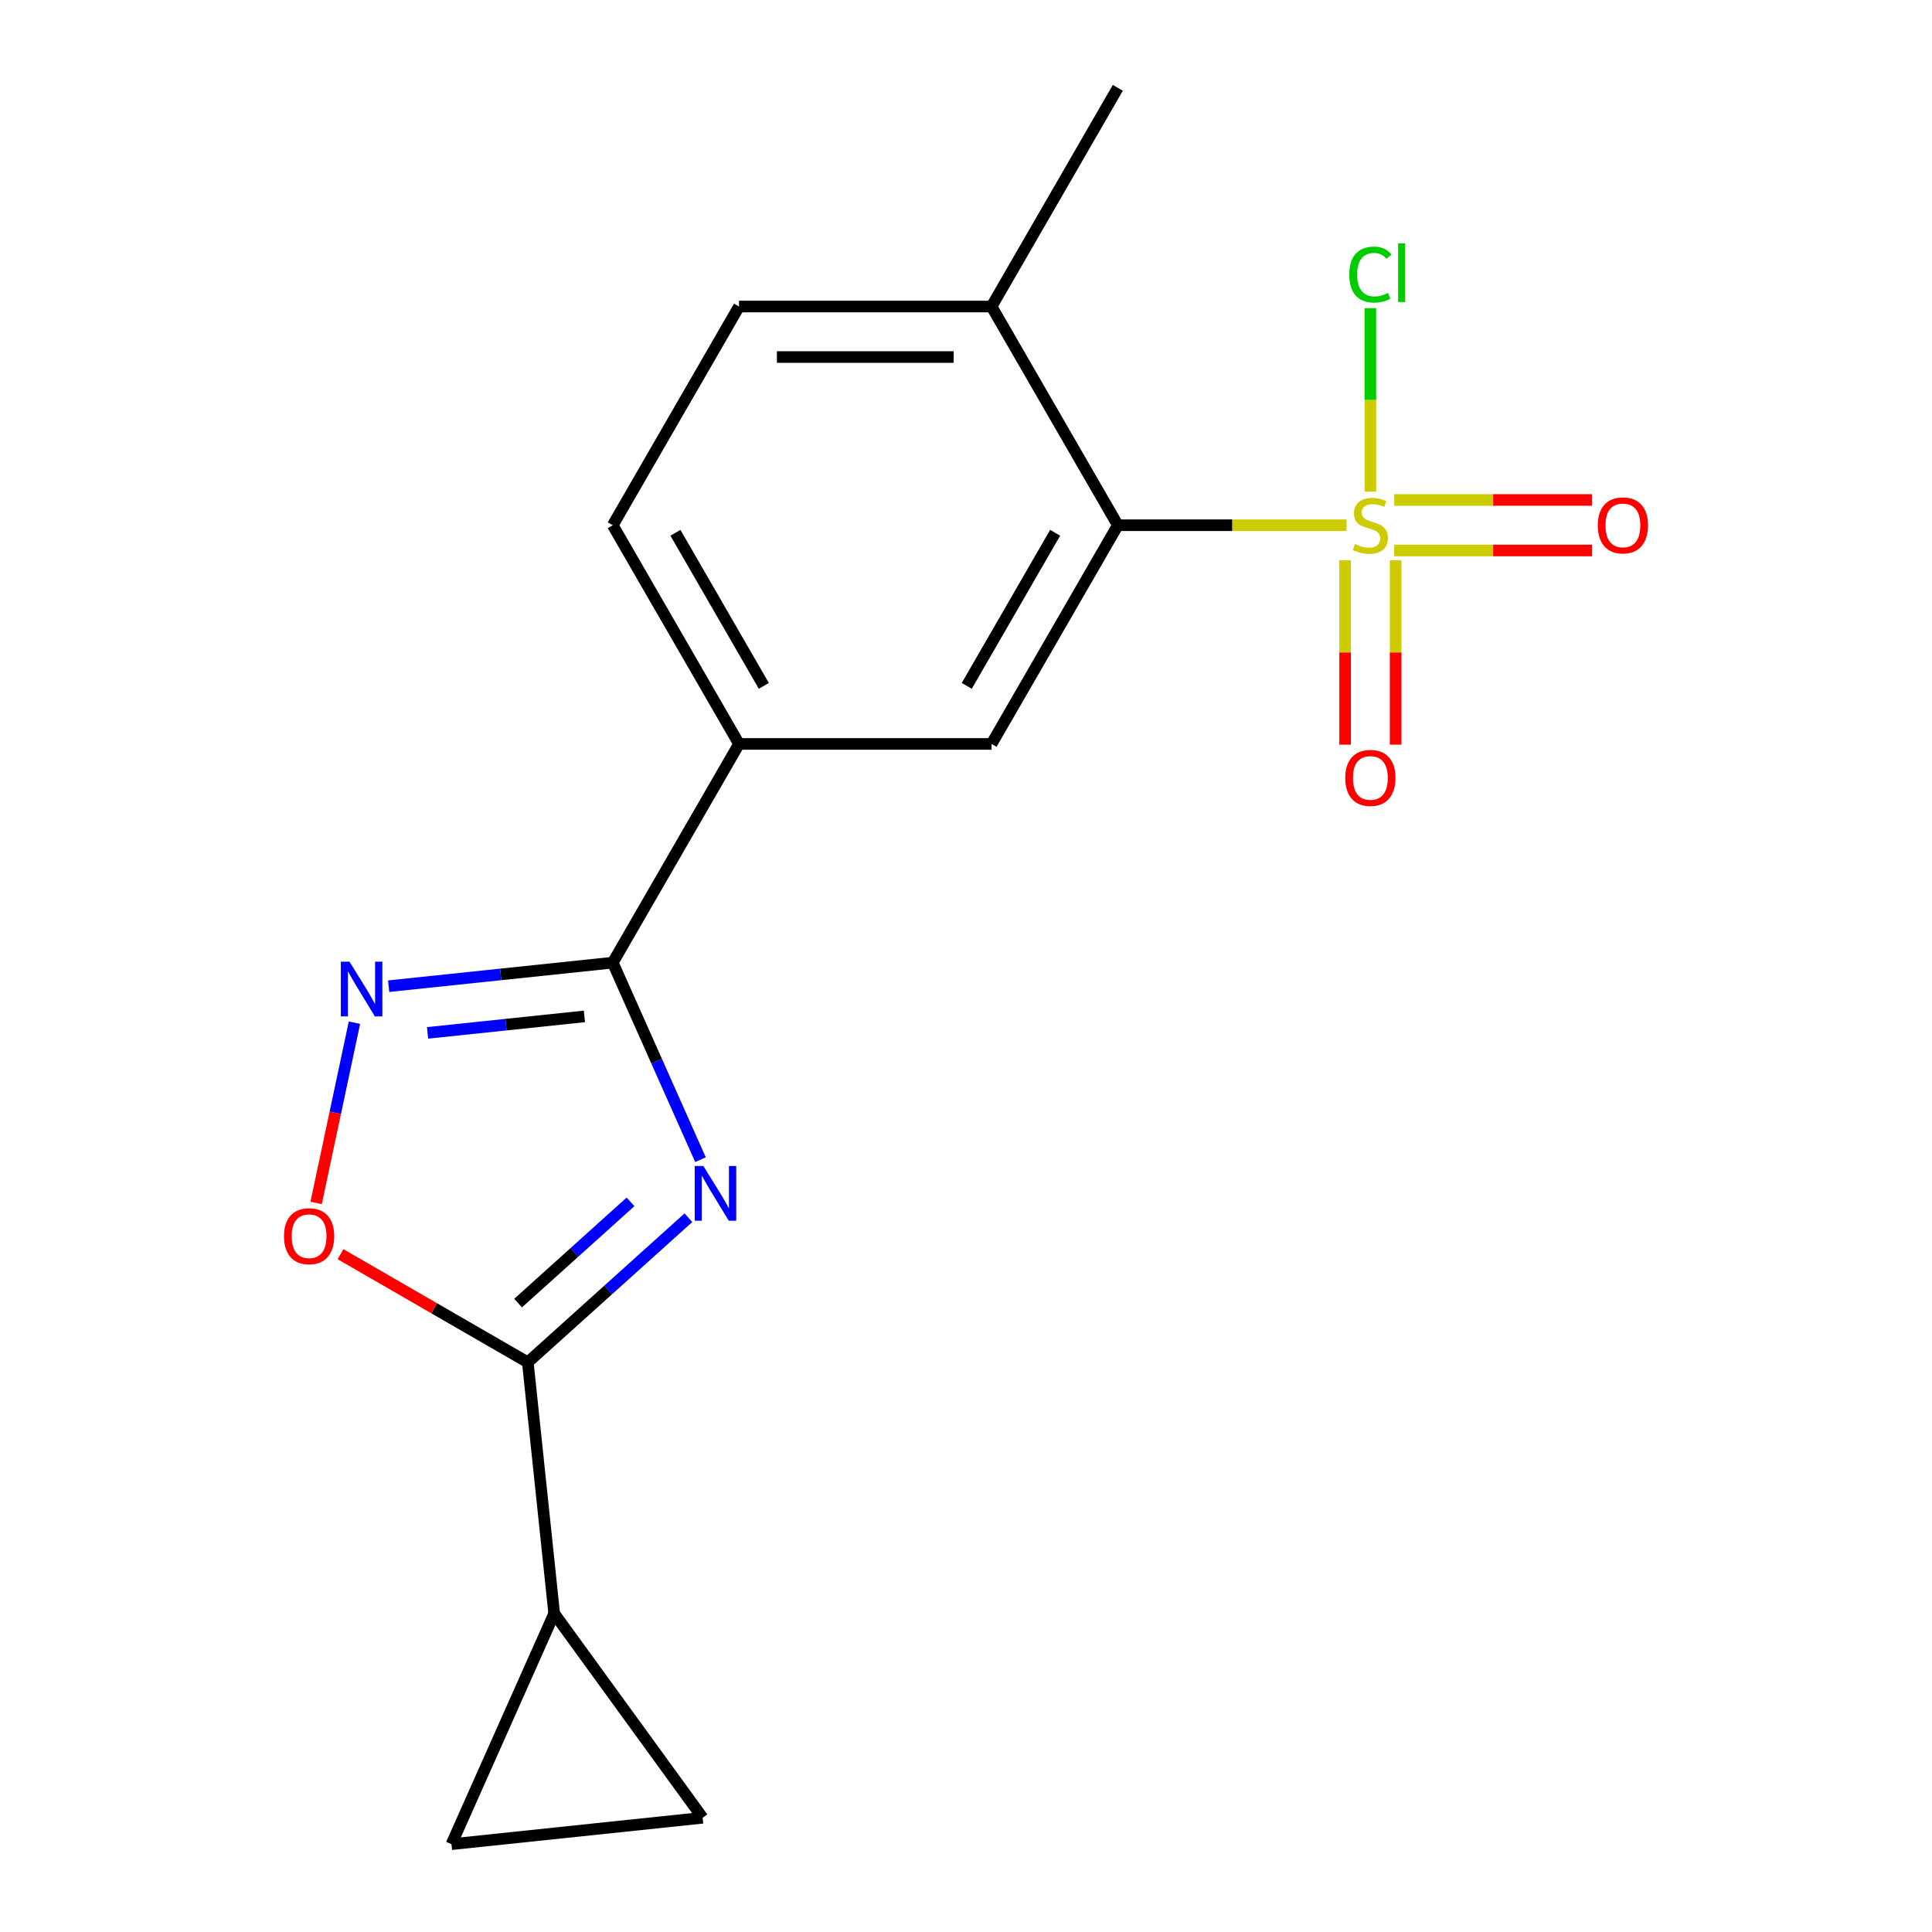 <?xml version='1.0' encoding='iso-8859-1'?>
<svg version='1.1' baseProfile='full'
              xmlns='http://www.w3.org/2000/svg'
                      xmlns:rdkit='http://www.rdkit.org/xml'
                      xmlns:xlink='http://www.w3.org/1999/xlink'
                  xml:space='preserve'
width='1000px' height='1000px' viewBox='0 0 1000 1000'>
<!-- END OF HEADER -->
<rect style='opacity:1.0;fill:#FFFFFF;stroke:none' width='1000' height='1000' x='0' y='0'> </rect>
<path class='bond-1' d='M 362.567,600.244 L 339.864,549.251' style='fill:none;fill-rule:evenodd;stroke:#0000FF;stroke-width:6px;stroke-linecap:butt;stroke-linejoin:miter;stroke-opacity:1' />
<path class='bond-1' d='M 339.864,549.251 L 317.16,498.259' style='fill:none;fill-rule:evenodd;stroke:#000000;stroke-width:6px;stroke-linecap:butt;stroke-linejoin:miter;stroke-opacity:1' />
<path class='bond-2' d='M 356.318,630.284 L 314.753,667.71' style='fill:none;fill-rule:evenodd;stroke:#0000FF;stroke-width:6px;stroke-linecap:butt;stroke-linejoin:miter;stroke-opacity:1' />
<path class='bond-2' d='M 314.753,667.71 L 273.187,705.136' style='fill:none;fill-rule:evenodd;stroke:#000000;stroke-width:6px;stroke-linecap:butt;stroke-linejoin:miter;stroke-opacity:1' />
<path class='bond-2' d='M 326.356,622.084 L 297.26,648.282' style='fill:none;fill-rule:evenodd;stroke:#0000FF;stroke-width:6px;stroke-linecap:butt;stroke-linejoin:miter;stroke-opacity:1' />
<path class='bond-2' d='M 297.26,648.282 L 268.164,674.48' style='fill:none;fill-rule:evenodd;stroke:#000000;stroke-width:6px;stroke-linecap:butt;stroke-linejoin:miter;stroke-opacity:1' />
<path class='bond-0' d='M 696.953,271.857 L 637.77,271.857' style='fill:none;fill-rule:evenodd;stroke:#CCCC00;stroke-width:6px;stroke-linecap:butt;stroke-linejoin:miter;stroke-opacity:1' />
<path class='bond-0' d='M 637.77,271.857 L 578.587,271.857' style='fill:none;fill-rule:evenodd;stroke:#000000;stroke-width:6px;stroke-linecap:butt;stroke-linejoin:miter;stroke-opacity:1' />
<path class='bond-11' d='M 721.648,284.928 L 772.851,284.928' style='fill:none;fill-rule:evenodd;stroke:#CCCC00;stroke-width:6px;stroke-linecap:butt;stroke-linejoin:miter;stroke-opacity:1' />
<path class='bond-11' d='M 772.851,284.928 L 824.055,284.928' style='fill:none;fill-rule:evenodd;stroke:#FF0000;stroke-width:6px;stroke-linecap:butt;stroke-linejoin:miter;stroke-opacity:1' />
<path class='bond-11' d='M 721.648,258.785 L 772.851,258.785' style='fill:none;fill-rule:evenodd;stroke:#CCCC00;stroke-width:6px;stroke-linecap:butt;stroke-linejoin:miter;stroke-opacity:1' />
<path class='bond-11' d='M 772.851,258.785 L 824.055,258.785' style='fill:none;fill-rule:evenodd;stroke:#FF0000;stroke-width:6px;stroke-linecap:butt;stroke-linejoin:miter;stroke-opacity:1' />
<path class='bond-12' d='M 696.229,290.004 L 696.229,337.72' style='fill:none;fill-rule:evenodd;stroke:#CCCC00;stroke-width:6px;stroke-linecap:butt;stroke-linejoin:miter;stroke-opacity:1' />
<path class='bond-12' d='M 696.229,337.72 L 696.229,385.436' style='fill:none;fill-rule:evenodd;stroke:#FF0000;stroke-width:6px;stroke-linecap:butt;stroke-linejoin:miter;stroke-opacity:1' />
<path class='bond-12' d='M 722.372,290.004 L 722.372,337.72' style='fill:none;fill-rule:evenodd;stroke:#CCCC00;stroke-width:6px;stroke-linecap:butt;stroke-linejoin:miter;stroke-opacity:1' />
<path class='bond-12' d='M 722.372,337.72 L 722.372,385.436' style='fill:none;fill-rule:evenodd;stroke:#FF0000;stroke-width:6px;stroke-linecap:butt;stroke-linejoin:miter;stroke-opacity:1' />
<path class='bond-14' d='M 709.3,254.469 L 709.3,206.993' style='fill:none;fill-rule:evenodd;stroke:#CCCC00;stroke-width:6px;stroke-linecap:butt;stroke-linejoin:miter;stroke-opacity:1' />
<path class='bond-14' d='M 709.3,206.993 L 709.3,159.516' style='fill:none;fill-rule:evenodd;stroke:#00CC00;stroke-width:6px;stroke-linecap:butt;stroke-linejoin:miter;stroke-opacity:1' />
<path class='bond-3' d='M 317.16,498.259 L 259.166,504.354' style='fill:none;fill-rule:evenodd;stroke:#000000;stroke-width:6px;stroke-linecap:butt;stroke-linejoin:miter;stroke-opacity:1' />
<path class='bond-3' d='M 259.166,504.354 L 201.171,510.45' style='fill:none;fill-rule:evenodd;stroke:#0000FF;stroke-width:6px;stroke-linecap:butt;stroke-linejoin:miter;stroke-opacity:1' />
<path class='bond-3' d='M 302.495,526.087 L 261.898,530.354' style='fill:none;fill-rule:evenodd;stroke:#000000;stroke-width:6px;stroke-linecap:butt;stroke-linejoin:miter;stroke-opacity:1' />
<path class='bond-3' d='M 261.898,530.354 L 221.302,534.621' style='fill:none;fill-rule:evenodd;stroke:#0000FF;stroke-width:6px;stroke-linecap:butt;stroke-linejoin:miter;stroke-opacity:1' />
<path class='bond-8' d='M 317.16,498.259 L 382.517,385.058' style='fill:none;fill-rule:evenodd;stroke:#000000;stroke-width:6px;stroke-linecap:butt;stroke-linejoin:miter;stroke-opacity:1' />
<path class='bond-5' d='M 273.187,705.136 L 224.721,677.153' style='fill:none;fill-rule:evenodd;stroke:#000000;stroke-width:6px;stroke-linecap:butt;stroke-linejoin:miter;stroke-opacity:1' />
<path class='bond-5' d='M 224.721,677.153 L 176.254,649.171' style='fill:none;fill-rule:evenodd;stroke:#FF0000;stroke-width:6px;stroke-linecap:butt;stroke-linejoin:miter;stroke-opacity:1' />
<path class='bond-6' d='M 273.187,705.136 L 286.851,835.133' style='fill:none;fill-rule:evenodd;stroke:#000000;stroke-width:6px;stroke-linecap:butt;stroke-linejoin:miter;stroke-opacity:1' />
<path class='bond-18' d='M 183.459,529.35 L 173.544,575.993' style='fill:none;fill-rule:evenodd;stroke:#0000FF;stroke-width:6px;stroke-linecap:butt;stroke-linejoin:miter;stroke-opacity:1' />
<path class='bond-18' d='M 173.544,575.993 L 163.63,622.637' style='fill:none;fill-rule:evenodd;stroke:#FF0000;stroke-width:6px;stroke-linecap:butt;stroke-linejoin:miter;stroke-opacity:1' />
<path class='bond-4' d='M 578.587,271.857 L 513.23,385.058' style='fill:none;fill-rule:evenodd;stroke:#000000;stroke-width:6px;stroke-linecap:butt;stroke-linejoin:miter;stroke-opacity:1' />
<path class='bond-4' d='M 546.143,275.765 L 500.394,355.006' style='fill:none;fill-rule:evenodd;stroke:#000000;stroke-width:6px;stroke-linecap:butt;stroke-linejoin:miter;stroke-opacity:1' />
<path class='bond-20' d='M 578.587,271.857 L 513.23,158.656' style='fill:none;fill-rule:evenodd;stroke:#000000;stroke-width:6px;stroke-linecap:butt;stroke-linejoin:miter;stroke-opacity:1' />
<path class='bond-9' d='M 286.851,835.133 L 363.682,940.882' style='fill:none;fill-rule:evenodd;stroke:#000000;stroke-width:6px;stroke-linecap:butt;stroke-linejoin:miter;stroke-opacity:1' />
<path class='bond-10' d='M 286.851,835.133 L 233.685,954.545' style='fill:none;fill-rule:evenodd;stroke:#000000;stroke-width:6px;stroke-linecap:butt;stroke-linejoin:miter;stroke-opacity:1' />
<path class='bond-7' d='M 513.23,385.058 L 382.517,385.058' style='fill:none;fill-rule:evenodd;stroke:#000000;stroke-width:6px;stroke-linecap:butt;stroke-linejoin:miter;stroke-opacity:1' />
<path class='bond-15' d='M 382.517,385.058 L 317.16,271.857' style='fill:none;fill-rule:evenodd;stroke:#000000;stroke-width:6px;stroke-linecap:butt;stroke-linejoin:miter;stroke-opacity:1' />
<path class='bond-15' d='M 395.354,355.006 L 349.604,275.765' style='fill:none;fill-rule:evenodd;stroke:#000000;stroke-width:6px;stroke-linecap:butt;stroke-linejoin:miter;stroke-opacity:1' />
<path class='bond-19' d='M 363.682,940.882 L 233.685,954.545' style='fill:none;fill-rule:evenodd;stroke:#000000;stroke-width:6px;stroke-linecap:butt;stroke-linejoin:miter;stroke-opacity:1' />
<path class='bond-13' d='M 513.23,158.656 L 382.517,158.656' style='fill:none;fill-rule:evenodd;stroke:#000000;stroke-width:6px;stroke-linecap:butt;stroke-linejoin:miter;stroke-opacity:1' />
<path class='bond-13' d='M 493.623,184.798 L 402.124,184.798' style='fill:none;fill-rule:evenodd;stroke:#000000;stroke-width:6px;stroke-linecap:butt;stroke-linejoin:miter;stroke-opacity:1' />
<path class='bond-17' d='M 513.23,158.656 L 578.587,45.455' style='fill:none;fill-rule:evenodd;stroke:#000000;stroke-width:6px;stroke-linecap:butt;stroke-linejoin:miter;stroke-opacity:1' />
<path class='bond-16' d='M 317.16,271.857 L 382.517,158.656' style='fill:none;fill-rule:evenodd;stroke:#000000;stroke-width:6px;stroke-linecap:butt;stroke-linejoin:miter;stroke-opacity:1' />
<path  class='atom-0' d='M 364.066 603.511
L 373.346 618.511
Q 374.266 619.991, 375.746 622.671
Q 377.226 625.351, 377.306 625.511
L 377.306 603.511
L 381.066 603.511
L 381.066 631.831
L 377.186 631.831
L 367.226 615.431
Q 366.066 613.511, 364.826 611.311
Q 363.626 609.111, 363.266 608.431
L 363.266 631.831
L 359.586 631.831
L 359.586 603.511
L 364.066 603.511
' fill='#0000FF'/>
<path  class='atom-1' d='M 701.3 281.577
Q 701.62 281.697, 702.94 282.257
Q 704.26 282.817, 705.7 283.177
Q 707.18 283.497, 708.62 283.497
Q 711.3 283.497, 712.86 282.217
Q 714.42 280.897, 714.42 278.617
Q 714.42 277.057, 713.62 276.097
Q 712.86 275.137, 711.66 274.617
Q 710.46 274.097, 708.46 273.497
Q 705.94 272.737, 704.42 272.017
Q 702.94 271.297, 701.86 269.777
Q 700.82 268.257, 700.82 265.697
Q 700.82 262.137, 703.22 259.937
Q 705.66 257.737, 710.46 257.737
Q 713.74 257.737, 717.46 259.297
L 716.54 262.377
Q 713.14 260.977, 710.58 260.977
Q 707.82 260.977, 706.3 262.137
Q 704.78 263.257, 704.82 265.217
Q 704.82 266.737, 705.58 267.657
Q 706.38 268.577, 707.5 269.097
Q 708.66 269.617, 710.58 270.217
Q 713.14 271.017, 714.66 271.817
Q 716.18 272.617, 717.26 274.257
Q 718.38 275.857, 718.38 278.617
Q 718.38 282.537, 715.74 284.657
Q 713.14 286.737, 708.78 286.737
Q 706.26 286.737, 704.34 286.177
Q 702.46 285.657, 700.22 284.737
L 701.3 281.577
' fill='#CCCC00'/>
<path  class='atom-4' d='M 180.903 497.762
L 190.183 512.762
Q 191.103 514.242, 192.583 516.922
Q 194.063 519.602, 194.143 519.762
L 194.143 497.762
L 197.903 497.762
L 197.903 526.082
L 194.023 526.082
L 184.063 509.682
Q 182.903 507.762, 181.663 505.562
Q 180.463 503.362, 180.103 502.682
L 180.103 526.082
L 176.423 526.082
L 176.423 497.762
L 180.903 497.762
' fill='#0000FF'/>
<path  class='atom-6' d='M 146.986 639.859
Q 146.986 633.059, 150.346 629.259
Q 153.706 625.459, 159.986 625.459
Q 166.266 625.459, 169.626 629.259
Q 172.986 633.059, 172.986 639.859
Q 172.986 646.739, 169.586 650.659
Q 166.186 654.539, 159.986 654.539
Q 153.746 654.539, 150.346 650.659
Q 146.986 646.779, 146.986 639.859
M 159.986 651.339
Q 164.306 651.339, 166.626 648.459
Q 168.986 645.539, 168.986 639.859
Q 168.986 634.299, 166.626 631.499
Q 164.306 628.659, 159.986 628.659
Q 155.666 628.659, 153.306 631.459
Q 150.986 634.259, 150.986 639.859
Q 150.986 645.579, 153.306 648.459
Q 155.666 651.339, 159.986 651.339
' fill='#FF0000'/>
<path  class='atom-12' d='M 827.014 271.937
Q 827.014 265.137, 830.374 261.337
Q 833.734 257.537, 840.014 257.537
Q 846.294 257.537, 849.654 261.337
Q 853.014 265.137, 853.014 271.937
Q 853.014 278.817, 849.614 282.737
Q 846.214 286.617, 840.014 286.617
Q 833.774 286.617, 830.374 282.737
Q 827.014 278.857, 827.014 271.937
M 840.014 283.417
Q 844.334 283.417, 846.654 280.537
Q 849.014 277.617, 849.014 271.937
Q 849.014 266.377, 846.654 263.577
Q 844.334 260.737, 840.014 260.737
Q 835.694 260.737, 833.334 263.537
Q 831.014 266.337, 831.014 271.937
Q 831.014 277.657, 833.334 280.537
Q 835.694 283.417, 840.014 283.417
' fill='#FF0000'/>
<path  class='atom-13' d='M 696.3 402.65
Q 696.3 395.85, 699.66 392.05
Q 703.02 388.25, 709.3 388.25
Q 715.58 388.25, 718.94 392.05
Q 722.3 395.85, 722.3 402.65
Q 722.3 409.53, 718.9 413.45
Q 715.5 417.33, 709.3 417.33
Q 703.06 417.33, 699.66 413.45
Q 696.3 409.57, 696.3 402.65
M 709.3 414.13
Q 713.62 414.13, 715.94 411.25
Q 718.3 408.33, 718.3 402.65
Q 718.3 397.09, 715.94 394.29
Q 713.62 391.45, 709.3 391.45
Q 704.98 391.45, 702.62 394.25
Q 700.3 397.05, 700.3 402.65
Q 700.3 408.37, 702.62 411.25
Q 704.98 414.13, 709.3 414.13
' fill='#FF0000'/>
<path  class='atom-15' d='M 698.38 142.123
Q 698.38 135.083, 701.66 131.403
Q 704.98 127.683, 711.26 127.683
Q 717.1 127.683, 720.22 131.803
L 717.58 133.963
Q 715.3 130.963, 711.26 130.963
Q 706.98 130.963, 704.7 133.843
Q 702.46 136.683, 702.46 142.123
Q 702.46 147.723, 704.78 150.603
Q 707.14 153.483, 711.7 153.483
Q 714.82 153.483, 718.46 151.603
L 719.58 154.603
Q 718.1 155.563, 715.86 156.123
Q 713.62 156.683, 711.14 156.683
Q 704.98 156.683, 701.66 152.923
Q 698.38 149.163, 698.38 142.123
' fill='#00CC00'/>
<path  class='atom-15' d='M 723.66 125.963
L 727.34 125.963
L 727.34 156.323
L 723.66 156.323
L 723.66 125.963
' fill='#00CC00'/>
</svg>
